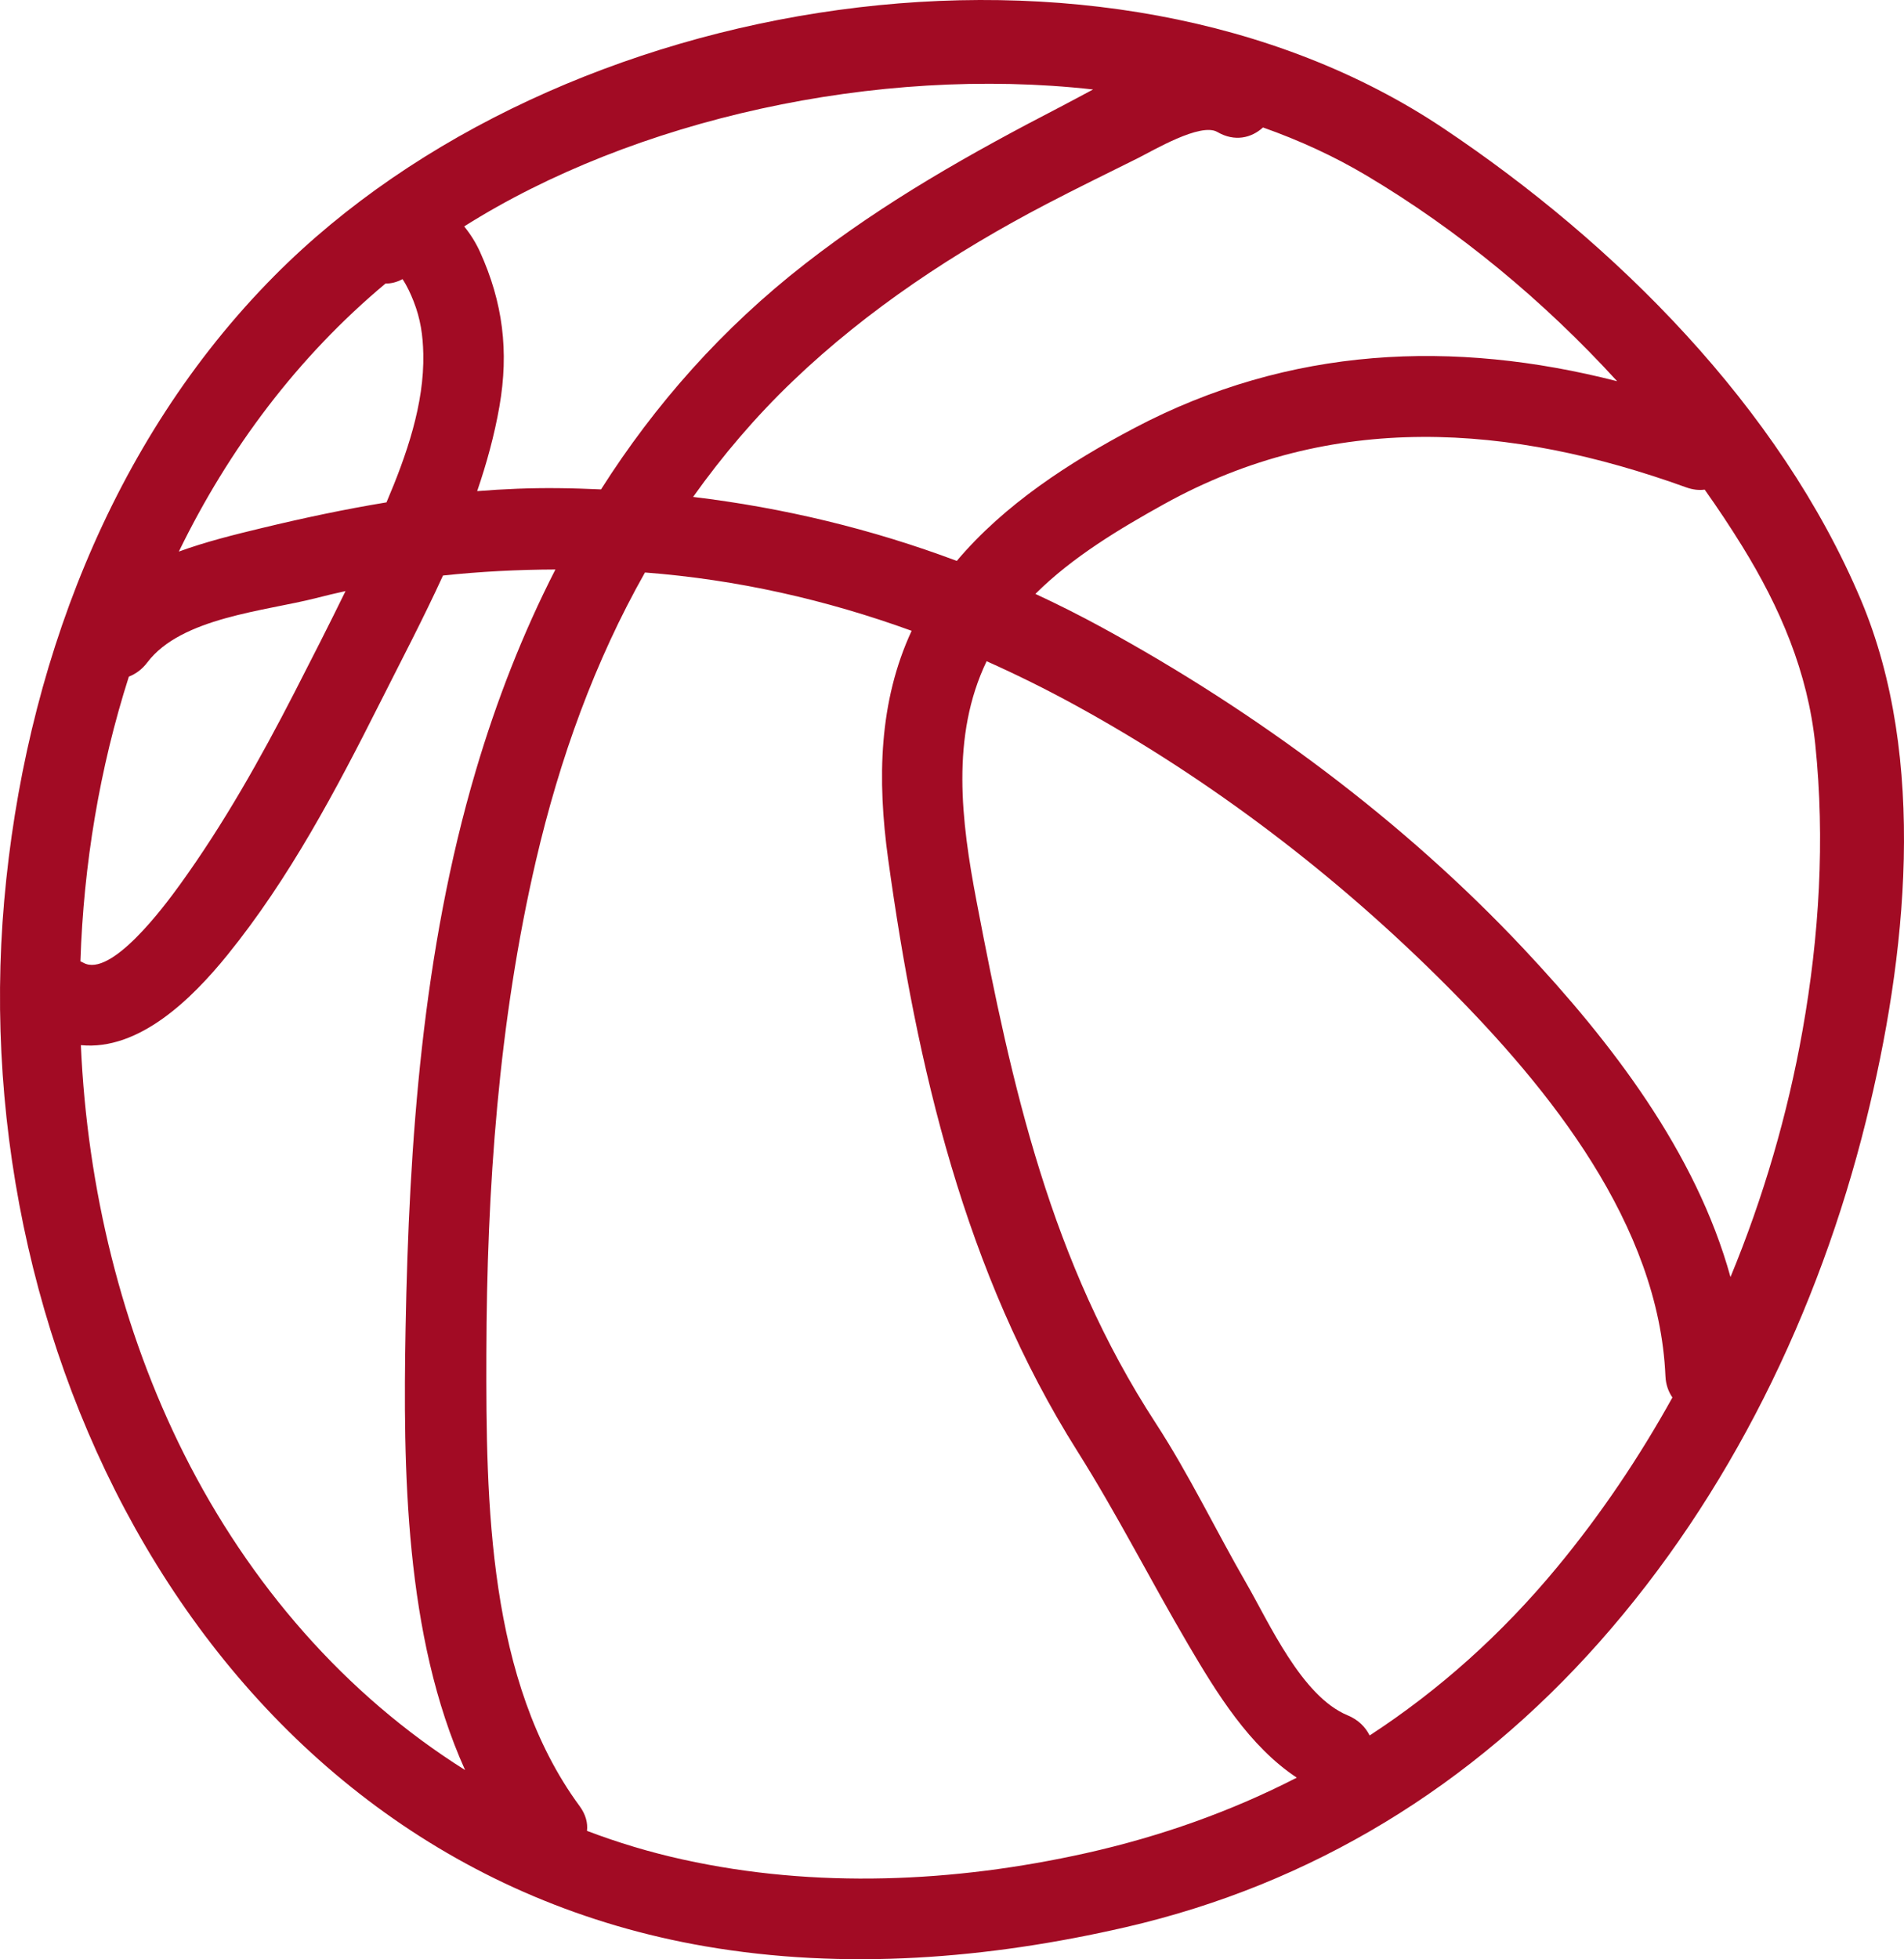 <?xml version="1.0" encoding="utf-8"?>
<!-- Generator: Adobe Illustrator 16.0.3, SVG Export Plug-In . SVG Version: 6.00 Build 0)  -->
<!DOCTYPE svg PUBLIC "-//W3C//DTD SVG 1.1//EN" "http://www.w3.org/Graphics/SVG/1.1/DTD/svg11.dtd">
<svg version="1.1" xmlns="http://www.w3.org/2000/svg" xmlns:xlink="http://www.w3.org/1999/xlink" x="0px" y="0px"
	 width="93.946px" height="96.625px" viewBox="0 0 93.946 96.625" enable-background="new 0 0 93.946 96.625" xml:space="preserve">
<g id="bg">
</g>
<g id="Layer_1">
	<path fill="#A20B24" d="M91.82,29.585c-4.015-9.512-12.119-17.584-20.586-23.249C54.537-4.835,27.53-0.505,13.531,13.612
		C5.421,21.791,1.206,33.089,0.208,44.417C-1.798,67.188,10.775,91.85,34.794,95.988c6.905,1.189,13.955,0.621,20.755-0.944
		c9.217-2.126,17.089-6.979,23.356-14.047c6.447-7.27,10.832-16.321,13.165-25.715C94.07,47.234,95.126,37.42,91.82,29.585z
		 M60.065,6.509c0.861,0.501,1.688,0.293,2.253-0.223c1.81,0.64,3.525,1.429,5.115,2.376c4.529,2.695,8.734,6.171,12.359,10.139
		c-8.057-2.061-16.148-1.737-23.83,2.314c-3.195,1.687-6.396,3.757-8.753,6.548c-4.203-1.575-8.542-2.618-13.01-3.156
		c1.446-2.033,3.08-3.954,4.938-5.731c3.689-3.527,7.996-6.362,12.508-8.717c1.487-0.776,3-1.512,4.501-2.26
		C56.884,7.433,59.237,6.027,60.065,6.509z M53.933,4.413c-0.567,0.3-1.104,0.594-1.595,0.848c-4.443,2.298-8.653,4.665-12.614,7.75
		c-4.094,3.187-7.409,6.94-10.069,11.126c-0.704-0.031-1.409-0.055-2.12-0.062c-1.348-0.014-2.675,0.042-3.991,0.146
		c0.467-1.365,0.85-2.754,1.098-4.176c0.475-2.719,0.172-5.133-0.961-7.63c-0.203-0.446-0.469-0.869-0.778-1.249
		C31.269,5.887,43.24,3.216,53.933,4.413z M19.022,13.983c0.269,0.005,0.551-0.061,0.84-0.217c0.224,0.337,0.399,0.72,0.545,1.091
		c0.341,0.865,0.459,1.674,0.479,2.592c0.055,2.476-0.831,5.016-1.816,7.327c-2.043,0.336-4.075,0.766-6.124,1.26
		c-1.388,0.334-2.793,0.681-4.122,1.167C11.282,22.153,14.676,17.615,19.022,13.983z M7.271,32.668
		c1.674-2.216,5.829-2.531,8.319-3.17c0.486-0.125,0.972-0.24,1.459-0.347c-0.822,1.683-1.675,3.354-2.526,5.012
		c-1.676,3.26-3.482,6.471-5.63,9.446c-0.803,1.114-3.425,4.632-4.782,3.871c-0.048-0.026-0.096-0.049-0.143-0.071
		c0.157-4.775,0.948-9.532,2.39-14.039C6.695,33.238,7.012,33.012,7.271,32.668z M22.948,87.295
		c-5.91-3.713-10.642-9.163-13.865-15.58C6.01,65.597,4.302,58.622,3.99,51.545c2.87,0.28,5.471-2.275,7.23-4.446
		c3.056-3.77,5.361-8.131,7.534-12.449c1.038-2.06,2.13-4.14,3.104-6.266c1.837-0.196,3.683-0.291,5.547-0.298
		c-1.603,3.131-2.903,6.454-3.931,9.931c-2.625,8.882-3.293,18.275-3.462,27.494C19.886,72.415,19.963,80.684,22.948,87.295z
		 M53.577,91.395c-6.504,1.448-13.338,1.755-19.869,0.316c-1.637-0.359-3.219-0.836-4.745-1.416
		c0.045-0.384-0.057-0.805-0.369-1.228c-4.529-6.157-4.615-14.996-4.596-22.313c0.021-8.133,0.602-16.374,2.445-24.306
		c1.172-5.034,2.903-9.834,5.381-14.214c4.547,0.349,8.929,1.342,13.157,2.876c-1.616,3.484-1.705,7.308-1.159,11.255
		c1.415,10.23,3.774,20.389,9.342,29.213c1.959,3.107,3.613,6.38,5.475,9.547c1.4,2.38,3.002,4.993,5.346,6.546
		C60.759,89.326,57.288,90.566,53.577,91.395z M76.829,77.294c-2.743,3.313-5.835,6.071-9.249,8.296
		c-0.21-0.419-0.564-0.779-1.088-0.994c-2.265-0.935-3.868-4.557-5.002-6.521c-1.509-2.614-2.816-5.354-4.465-7.887
		c-5.178-7.951-7.089-16.555-8.839-25.73c-0.759-3.974-1.278-8.152,0.495-11.848c1.464,0.654,2.909,1.368,4.334,2.147
		c6.73,3.679,12.988,8.459,18.396,13.889c5.052,5.069,10.439,11.748,10.764,19.219c0.018,0.424,0.149,0.771,0.344,1.057
		C80.877,71.881,78.98,74.696,76.829,77.294z M88.942,50.806c-0.736,4.152-1.934,8.25-3.557,12.175
		c-1.706-6.165-5.884-11.587-10.204-16.188c-5.929-6.316-13.192-11.686-20.779-15.832c-1.095-0.598-2.2-1.153-3.315-1.671
		c1.829-1.82,4.153-3.209,6.346-4.426c8.296-4.601,17.067-3.965,25.767-0.827c0.332,0.12,0.638,0.148,0.912,0.111
		c0.645,0.91,1.261,1.836,1.842,2.775c1.88,3.041,3.246,6.227,3.615,9.8C90.054,41.409,89.765,46.175,88.942,50.806z"/>
</g>
<g id="Layer_2">
</g>
</svg>

